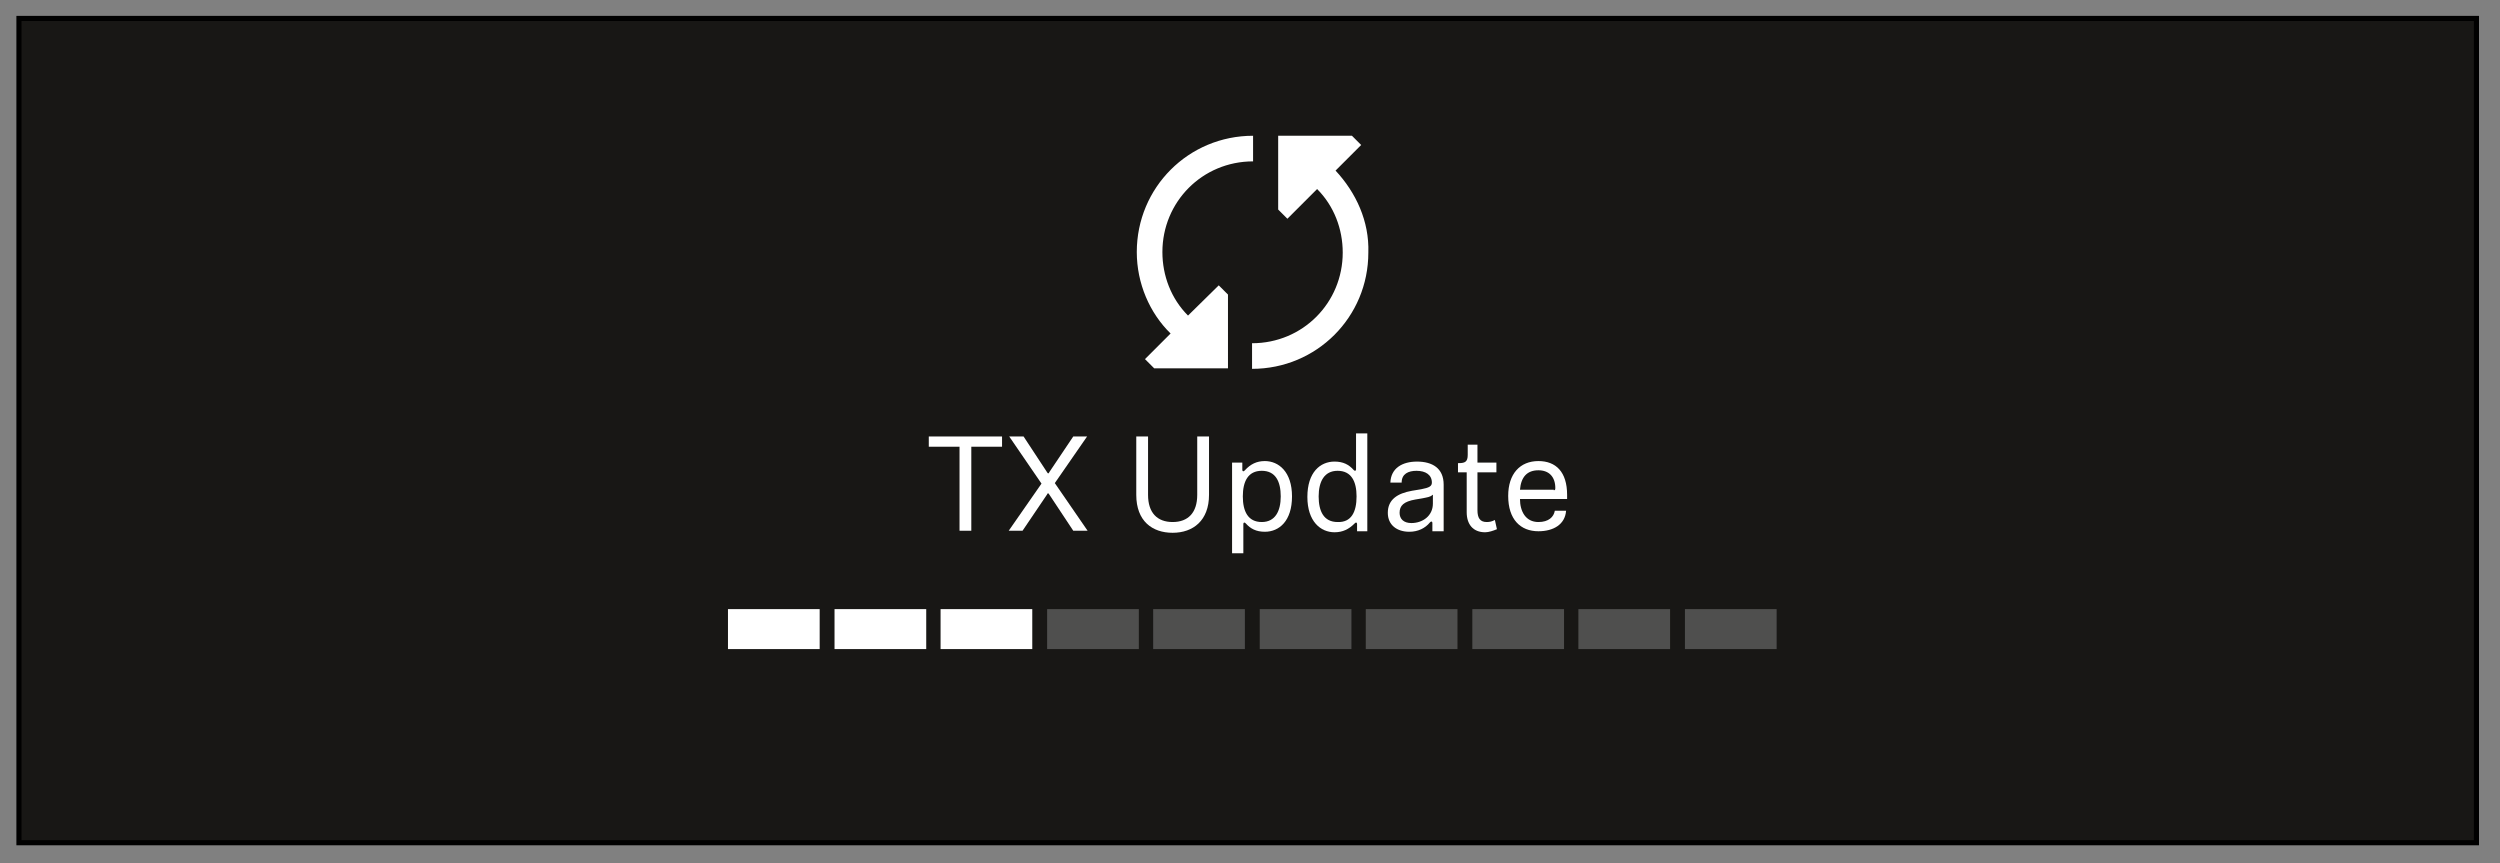 <?xml version="1.0" encoding="utf-8"?>
<!-- Generator: Adobe Illustrator 26.3.1, SVG Export Plug-In . SVG Version: 6.00 Build 0)  -->
<svg version="1.1" id="Step_10" xmlns="http://www.w3.org/2000/svg" xmlns:xlink="http://www.w3.org/1999/xlink" x="0px" y="0px"
	 width="488px" height="168.5px" viewBox="0 0 488 168.5" style="enable-background:new 0 0 488 168.5;" xml:space="preserve">
<rect x="0" y="0" width="488" height="168.5" fill="#808080" stroke="none"/>
<style type="text/css">
	.st0{fill:#181715;stroke:#000000;stroke-miterlimit:3.864;}
	.st1{fill:#FFFFFF;}
	.st2{fill:#4F4F4E;}
</style>
<rect x="3.7" y="3.6" class="st0" width="479.7" height="160.9"/>
<g>
	<path class="st1" d="M181.3,85.2h14.3v2h-6v16.4h-2.3V87.2h-6V85.2z"/>
	<path class="st1" d="M204.4,92.2c0.1,0.1,0.1,0.2,0.2,0.2s0.2-0.1,0.2-0.2l4.7-7h2.7l-6.3,9.1l6.4,9.3h-2.8l-4.7-7.1
		c-0.1-0.1-0.1-0.2-0.2-0.2c-0.1,0-0.2,0.1-0.2,0.2l-4.8,7.1h-2.7l6.4-9.2l-6.3-9.2h2.8L204.4,92.2z"/>
	<path class="st1" d="M236,96.6c0,5-3.1,7.4-7.1,7.4c-4,0-7.1-2.3-7.1-7.4V85.2h2.3v11.4c0,3.5,1.8,5.3,4.8,5.3s4.8-1.8,4.8-5.3
		V85.2h2.3V96.6z"/>
	<path class="st1" d="M246.9,90c2.7,0,5.3,2.1,5.3,6.9s-2.5,6.9-5.3,6.9c-1.7,0-2.8-0.6-3.7-1.6c-0.1-0.1-0.2-0.2-0.3-0.2
		s-0.2,0.1-0.2,0.3v5.7h-2.2V90.3h2v1.4c0,0.2,0.1,0.3,0.2,0.3s0.2-0.1,0.3-0.2C244.1,90.6,245.3,90,246.9,90z M242.6,96.9
		c0,2.9,1,5,3.7,5c2.6,0,3.7-2.1,3.7-5s-1-5-3.7-5C243.6,91.9,242.6,94,242.6,96.9z"/>
	<path class="st1" d="M260.5,103.9c-2.7,0-5.3-2.1-5.3-6.9s2.5-6.9,5.3-6.9c1.7,0,2.8,0.6,3.7,1.6c0.1,0.1,0.2,0.2,0.3,0.2
		s0.2-0.1,0.2-0.3v-7h2.2v19.1h-2v-1.4c0-0.2-0.1-0.3-0.2-0.3s-0.2,0.1-0.3,0.2C263.3,103.3,262.1,103.9,260.5,103.9z M264.8,96.9
		c0-2.9-1-5-3.7-5c-2.6,0-3.7,2.1-3.7,5s1,5,3.7,5C263.8,102,264.8,99.9,264.8,96.9z"/>
	<path class="st1" d="M279.6,103.6v-1.5c0-0.2-0.1-0.3-0.2-0.3s-0.2,0.1-0.3,0.2c-0.9,1.1-2.3,1.8-4,1.8c-2.4,0-4.2-1.3-4.2-3.7
		c0-2.6,1.9-3.8,4.7-4.3l1.8-0.3c1.6-0.3,2.1-0.6,2.1-1.3c0-1.5-1.2-2.3-3-2.3c-1.6,0-2.9,0.6-2.9,2.3h-2.2c0.1-2.8,2.3-4.1,5.2-4.1
		c3,0,5.2,1.3,5.2,4.5v9.1H279.6z M279.6,96.6c-0.3,0.4-1.1,0.5-2.1,0.7l-1.2,0.2c-2.3,0.4-3.1,1.2-3.1,2.6c0,1.2,0.8,2,2.3,2
		c2.2,0,4.2-1.4,4.2-3.8V96.6z"/>
	<path class="st1" d="M286.3,100v-7.8h-1.7v-1.8h0.2c1.2,0,1.7-0.3,1.7-1.6v-2h1.9v3.5h3.7v1.9h-3.7v7.4c0,1.5,0.5,2.3,1.8,2.3
		c0.6,0,1-0.1,1.6-0.4l0.4,1.8c-0.7,0.3-1.6,0.6-2.3,0.6C287.5,103.9,286.3,102.3,286.3,100z"/>
	<path class="st1" d="M300.3,90c3.4,0,5.6,2.1,5.6,6.6c0,0.3,0,0.6,0,0.8h-9.2c0,2.4,1.1,4.5,3.6,4.5c2,0,3-1,3.2-2.2h2.2
		c-0.2,2.7-2.5,4-5.4,4c-3.5,0-5.9-2.3-5.9-6.9C294.4,92.5,296.7,90,300.3,90z M303.3,95.7c0.2,0,0.3-0.1,0.3-0.4
		c0-2.3-1.3-3.5-3.3-3.5c-2.2,0-3.4,1.3-3.6,3.8H303.3z"/>
</g>
<g>
	<rect x="142.1" y="118.9" class="st1" width="17.9" height="7.8"/>
	<rect x="162.9" y="118.9" class="st1" width="17.9" height="7.8"/>
	<rect x="183.6" y="118.9" class="st1" width="17.9" height="7.8"/>
	<rect x="204.4" y="118.9" class="st2" width="17.9" height="7.8"/>
	<rect x="225.1" y="118.9" class="st2" width="17.9" height="7.8"/>
	<rect x="245.9" y="118.9" class="st2" width="17.9" height="7.8"/>
	<rect x="266.6" y="118.9" class="st2" width="17.9" height="7.8"/>
	<rect x="287.4" y="118.9" class="st2" width="17.9" height="7.8"/>
	<rect x="308.1" y="118.9" class="st2" width="17.9" height="7.8"/>
	<rect x="328.9" y="118.9" class="st2" width="17.9" height="7.8"/>
</g>
<path class="st1" d="M231.9,61.6c-3.3-3.3-5-7.8-5-12.4c0-9.8,7.8-17.7,17.7-17.7v-5c-12.6,0-22.7,10.1-22.7,22.7
	c0,6.1,2.5,11.9,6.6,15.9l-5,5l1.8,1.8h14.4V57.5l-1.8-1.8L231.9,61.6z M260.7,33.3l5-5l-1.8-1.8h-14.4v14.4l1.8,1.8l5.8-5.8
	c3.3,3.3,5,7.8,5,12.4c0,9.8-7.8,17.7-17.7,17.7v5c12.6,0,22.7-10.1,22.7-22.7C267.3,43.2,264.7,37.6,260.7,33.3z"/>
<g>
</g>
<g>
</g>
<g>
</g>
<g>
</g>
<g>
</g>
<g>
</g>
<g>
</g>
<g>
</g>
<g>
</g>
<g>
</g>
<g>
</g>
</svg>

